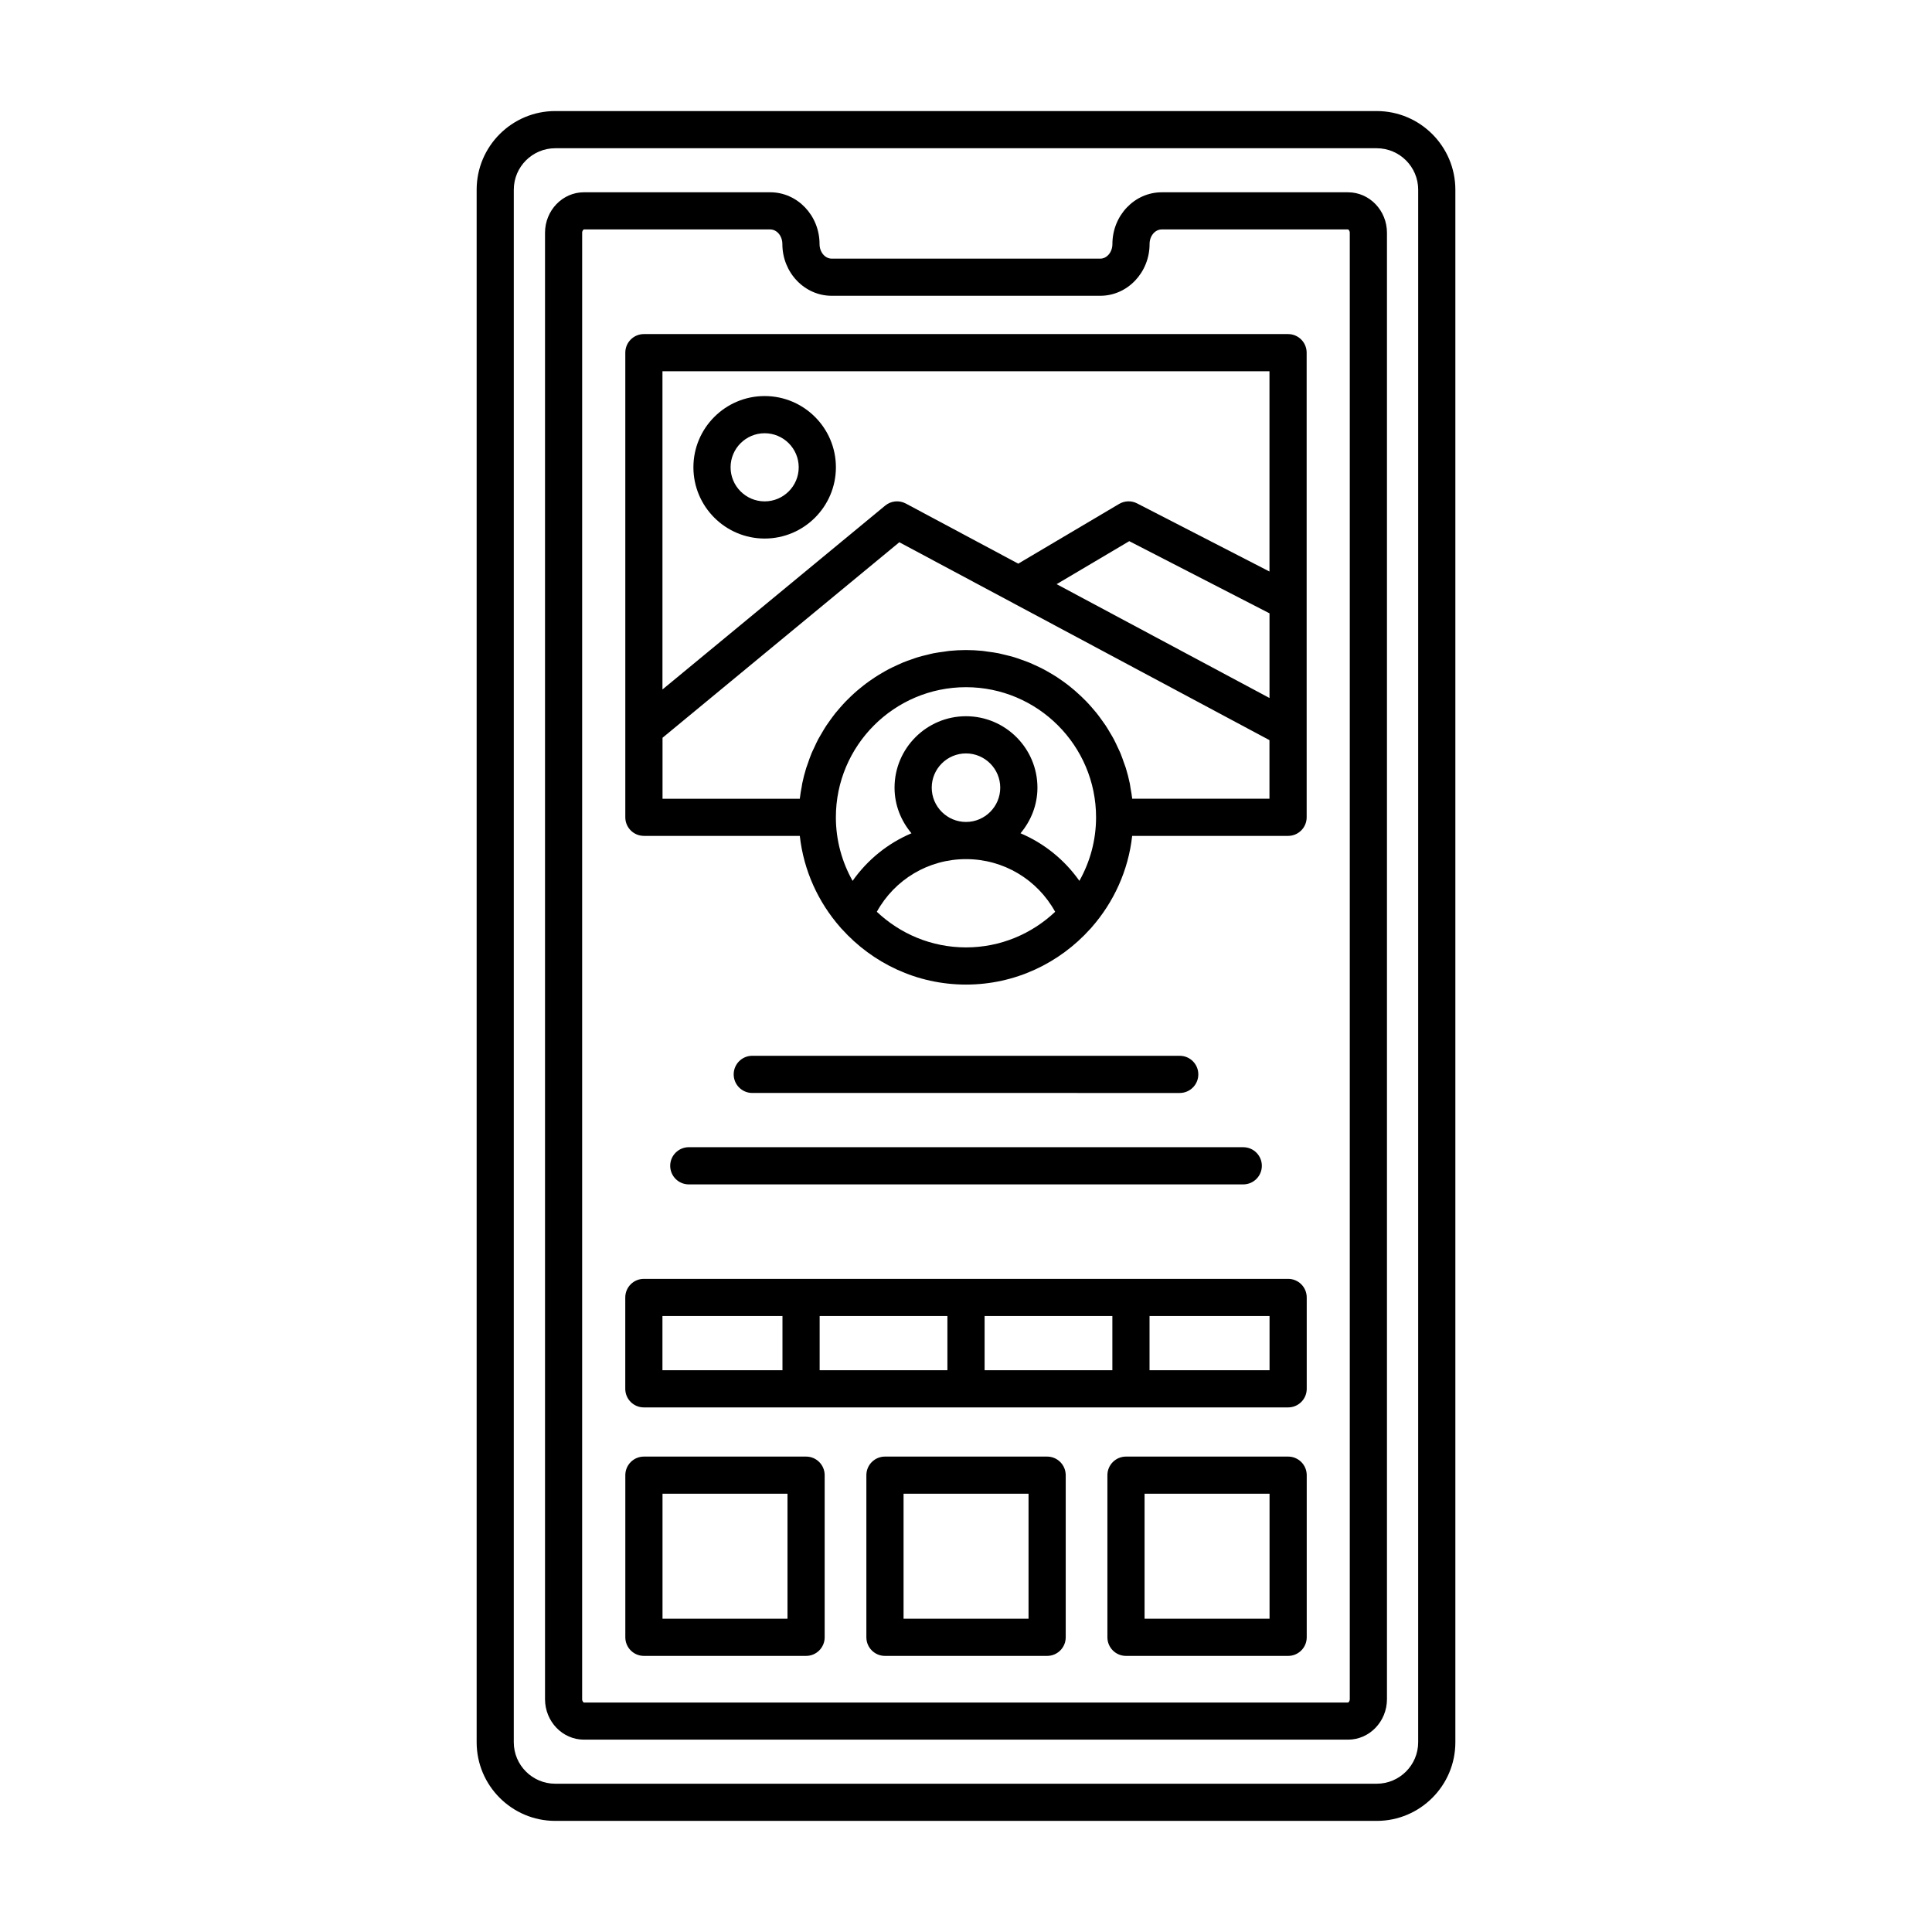 <?xml version="1.0" encoding="UTF-8"?>
<!-- Uploaded to: SVG Repo, www.svgrepo.com, Generator: SVG Repo Mixer Tools -->
<svg fill="#000000" width="800px" height="800px" version="1.1" viewBox="144 144 512 512" xmlns="http://www.w3.org/2000/svg">
 <g>
  <path d="m508.85 173.43h-217.7c-11.488 0-20.832 9.344-20.832 20.832v411.46c0 11.488 9.344 20.832 20.832 20.832h217.7c11.492 0 20.836-9.344 20.836-20.832v-411.45c-0.004-11.492-9.352-20.84-20.836-20.84zm10.98 432.29c0 6.055-4.934 10.984-10.988 10.984h-217.7c-6.055 0-10.984-4.926-10.984-10.984l0.004-411.45c0-6.055 4.926-10.984 10.984-10.984h217.7c6.055 0 10.988 4.926 10.988 10.984z"/>
  <path d="m501.24 194.96h-49.367c-7.211 0-13.074 6.152-13.074 13.715 0 2.133-1.445 3.871-3.223 3.871l-71.164-0.004c-1.777 0-3.223-1.734-3.223-3.871 0-7.562-5.863-13.715-13.074-13.715h-49.367c-5.684 0-10.312 4.816-10.312 10.734v388.6c0 5.918 4.625 10.734 10.312 10.734h202.5c5.684 0 10.312-4.816 10.312-10.734v-388.6c0-5.914-4.625-10.73-10.316-10.73zm0.465 399.34c0 0.59-0.371 0.887-0.465 0.887h-202.5c-0.09 0-0.465-0.297-0.465-0.887l0.004-388.61c0-0.59 0.371-0.887 0.465-0.887h49.367c1.777 0 3.223 1.734 3.223 3.863 0 7.562 5.863 13.719 13.074 13.719h71.168c7.211 0 13.074-6.156 13.074-13.719 0-2.133 1.445-3.863 3.223-3.863h49.367c0.086 0 0.465 0.297 0.465 0.887v388.61z"/>
  <path d="m314.64 365.52h41.316c1.027 9.227 4.906 17.582 10.723 24.219 0.141 0.168 0.266 0.328 0.43 0.473 8.121 9.008 19.836 14.711 32.891 14.711 13.055 0 24.773-5.707 32.891-14.715 0.16-0.145 0.289-0.301 0.422-0.469 5.812-6.637 9.699-14.992 10.723-24.219h41.316c2.719 0 4.926-2.207 4.926-4.926l-0.004-56.676v-0.02-66.438c0-2.719-2.203-4.926-4.926-4.926h-170.71c-2.719 0-4.926 2.207-4.926 4.926v123.13c-0.004 2.719 2.203 4.926 4.926 4.926zm115.41 11.918c-3.965-5.617-9.352-9.957-15.602-12.609 2.754-3.289 4.484-7.473 4.484-12.086 0-10.438-8.496-18.934-18.934-18.934s-18.934 8.496-18.934 18.934c0 4.621 1.727 8.797 4.484 12.086-6.254 2.648-11.637 6.992-15.602 12.609-2.805-4.988-4.43-10.727-4.43-16.848 0-19.008 15.469-34.477 34.477-34.477 19.008 0 34.477 15.469 34.477 34.477 0 6.125-1.617 11.863-4.422 16.848zm-39.133-24.695c0-5.008 4.074-9.078 9.078-9.078s9.078 4.074 9.078 9.078c0.004 5.004-4.066 9.082-9.074 9.082s-9.082-4.074-9.082-9.082zm-14.547 32.891c4.719-8.555 13.66-13.957 23.629-13.957s18.906 5.406 23.629 13.957c-6.176 5.836-14.48 9.438-23.629 9.438-9.152-0.004-17.453-3.606-23.629-9.438zm67.68-29.965c-0.105-0.953-0.281-1.883-0.449-2.82-0.074-0.414-0.109-0.836-0.195-1.246-0.289-1.375-0.637-2.731-1.047-4.062-0.145-0.48-0.344-0.938-0.504-1.41-0.297-0.852-0.586-1.703-0.926-2.527-0.227-0.543-0.492-1.062-0.742-1.598-0.336-0.727-0.672-1.457-1.043-2.16-0.289-0.543-0.609-1.062-0.922-1.586-0.387-0.664-0.777-1.328-1.199-1.969-0.344-0.52-0.711-1.02-1.074-1.516-0.441-0.613-0.887-1.23-1.359-1.82-0.395-0.488-0.801-0.957-1.211-1.426-0.492-0.57-0.992-1.129-1.516-1.668-0.434-0.449-0.883-0.883-1.336-1.316-0.543-0.52-1.098-1.023-1.668-1.516-0.473-0.406-0.957-0.805-1.445-1.195-0.59-0.469-1.195-0.918-1.809-1.355-0.508-0.363-1.02-0.715-1.543-1.055-0.641-0.418-1.293-0.805-1.961-1.188-0.535-0.309-1.066-0.621-1.617-0.906-0.691-0.363-1.395-0.691-2.102-1.012-0.555-0.25-1.102-0.516-1.672-0.746-0.746-0.301-1.508-0.57-2.266-0.832-0.562-0.195-1.117-0.402-1.688-0.574-0.812-0.246-1.641-0.438-2.473-0.641-0.551-0.133-1.09-0.281-1.648-0.395-0.934-0.188-1.891-0.309-2.84-0.434-0.473-0.059-0.938-0.156-1.414-0.203-1.441-0.141-2.902-0.223-4.383-0.223s-2.938 0.082-4.379 0.223c-0.48 0.047-0.941 0.141-1.41 0.203-0.957 0.125-1.91 0.25-2.848 0.434-0.555 0.109-1.094 0.262-1.641 0.395-0.832 0.195-1.664 0.395-2.473 0.641-0.57 0.172-1.125 0.379-1.684 0.574-0.766 0.266-1.527 0.527-2.273 0.836-0.562 0.23-1.109 0.488-1.656 0.742-0.715 0.328-1.426 0.66-2.121 1.023-0.543 0.281-1.066 0.59-1.598 0.898-0.672 0.387-1.328 0.781-1.977 1.203-0.516 0.336-1.02 0.684-1.523 1.039-0.625 0.441-1.234 0.902-1.832 1.375-0.484 0.383-0.957 0.77-1.422 1.168-0.578 0.5-1.145 1.012-1.699 1.543-0.441 0.422-0.883 0.848-1.305 1.285-0.535 0.555-1.047 1.129-1.551 1.707-0.398 0.457-0.797 0.906-1.176 1.379-0.488 0.609-0.945 1.246-1.406 1.879-0.348 0.484-0.699 0.957-1.027 1.457-0.441 0.676-0.852 1.371-1.258 2.07-0.289 0.492-0.59 0.977-0.863 1.484-0.402 0.754-0.762 1.543-1.117 2.324-0.223 0.48-0.465 0.945-0.672 1.438-0.383 0.922-0.711 1.867-1.031 2.82-0.125 0.379-0.281 0.742-0.402 1.125-0.414 1.344-0.77 2.711-1.059 4.106-0.055 0.266-0.082 0.539-0.125 0.805-0.203 1.066-0.395 2.141-0.516 3.234h-36.375v-16.164l62.754-51.816 98.09 52.441v15.527zm36.375-26.695-56.41-30.164 19.25-11.395 37.168 19.125v22.434zm0-86.586v53.07l-35.082-18.051c-1.516-0.781-3.301-0.719-4.766 0.141l-26.73 15.824-29.797-15.93c-1.758-0.938-3.918-0.727-5.461 0.543l-59.031 48.738v-84.336z"/>
  <path d="m346.64 286.72c10.41 0 18.883-8.469 18.883-18.883 0-10.414-8.469-18.879-18.883-18.879s-18.879 8.469-18.879 18.879c0 10.406 8.469 18.883 18.879 18.883zm0-27.906c4.984 0 9.027 4.051 9.027 9.027 0 4.984-4.051 9.027-9.027 9.027s-9.027-4.051-9.027-9.027c0-4.984 4.051-9.027 9.027-9.027z"/>
  <path d="m456.64 433.65c2.719 0 4.926-2.207 4.926-4.926s-2.203-4.926-4.926-4.926l-113.28-0.004c-2.719 0-4.926 2.207-4.926 4.926s2.207 4.926 4.926 4.926z"/>
  <path d="m321.61 452.95c0 2.719 2.207 4.926 4.926 4.926h146.94c2.719 0 4.926-2.207 4.926-4.926s-2.203-4.926-4.926-4.926l-146.94-0.004c-2.719 0.008-4.926 2.207-4.926 4.93z"/>
  <path d="m485.37 482.91h-170.74c-2.719 0-4.926 2.207-4.926 4.926v24.215c0 2.719 2.207 4.926 4.926 4.926h170.74c2.719 0 4.926-2.207 4.926-4.926v-24.215c0-2.719-2.203-4.926-4.926-4.926zm-80.441 9.855h33.859v14.363h-33.859zm-9.855 14.363h-33.859v-14.363h33.859zm-75.52-14.363h31.809v14.363h-31.809zm160.89 14.363h-31.805v-14.363h31.805z"/>
  <path d="m357.62 530.01h-42.977c-2.719 0-4.926 2.207-4.926 4.926v42.969c0 2.719 2.207 4.926 4.926 4.926h42.977c2.719 0 4.926-2.207 4.926-4.926v-42.969c-0.004-2.719-2.203-4.926-4.926-4.926zm-4.926 42.969h-33.121v-33.121h33.121z"/>
  <path d="m421.5 530.01h-42.977c-2.719 0-4.926 2.207-4.926 4.926v42.969c0 2.719 2.207 4.926 4.926 4.926h42.977c2.719 0 4.926-2.207 4.926-4.926v-42.969c-0.004-2.719-2.207-4.926-4.926-4.926zm-4.926 42.969h-33.121v-33.121h33.121z"/>
  <path d="m485.37 530.01h-42.969c-2.719 0-4.926 2.207-4.926 4.926v42.969c0 2.719 2.203 4.926 4.926 4.926h42.969c2.719 0 4.926-2.207 4.926-4.926v-42.969c0-2.719-2.203-4.926-4.926-4.926zm-4.926 42.969h-33.121v-33.121h33.121z"/>
 </g>
</svg>